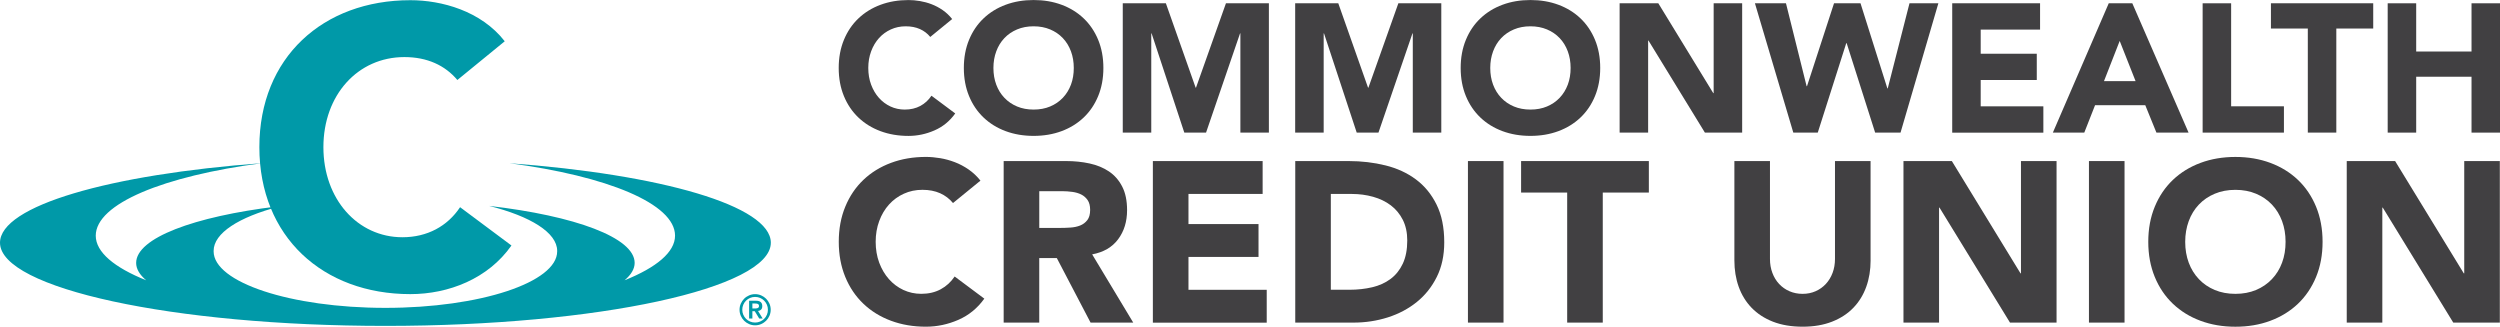 <?xml version="1.0" encoding="UTF-8"?>
<svg id="Layer_2" data-name="Layer 2" xmlns="http://www.w3.org/2000/svg" viewBox="0 0 1002.55 131.02">
  <defs>
    <style>
      .cls-1 {
        fill: #0099a8;
      }

      .cls-2 {
        fill: #414042;
      }
    </style>
  </defs>
  <g id="Layer_1-2" data-name="Layer 1">
    <g>
      <g>
        <g>
          <path class="cls-2" d="M373.04,14.8c-1.12-1.37-2.5-2.42-4.14-3.15-1.64-.73-3.53-1.1-5.68-1.1s-4.14.41-5.97,1.25c-1.83.83-3.42,1.99-4.76,3.48-1.34,1.49-2.39,3.26-3.15,5.31-.76,2.05-1.14,4.27-1.14,6.66s.38,4.68,1.14,6.7c.76,2.03,1.79,3.79,3.11,5.27,1.32,1.49,2.87,2.65,4.65,3.48,1.78.83,3.7,1.24,5.75,1.24,2.34,0,4.42-.49,6.23-1.46,1.81-.98,3.29-2.35,4.46-4.1l9.53,7.11c-2.2,3.08-4.98,5.35-8.35,6.81-3.37,1.47-6.84,2.2-10.4,2.2-4.05,0-7.79-.63-11.21-1.9-3.42-1.27-6.37-3.09-8.86-5.46-2.49-2.37-4.44-5.24-5.82-8.6-1.39-3.37-2.09-7.13-2.09-11.28s.7-7.91,2.09-11.28c1.39-3.37,3.33-6.24,5.82-8.6,2.49-2.37,5.44-4.19,8.86-5.46,3.42-1.27,7.15-1.9,11.21-1.9,1.47,0,2.99.13,4.58.4,1.59.27,3.15.69,4.69,1.28,1.54.59,3.02,1.37,4.44,2.35,1.41.97,2.68,2.17,3.81,3.59l-8.79,7.18Z"/>
          <path class="cls-2" d="M386.52,27.25c0-4.15.7-7.91,2.09-11.28,1.39-3.37,3.33-6.24,5.82-8.6,2.49-2.37,5.44-4.19,8.86-5.46,3.42-1.27,7.15-1.9,11.21-1.9s7.79.63,11.21,1.9c3.42,1.27,6.37,3.09,8.86,5.46,2.49,2.37,4.43,5.24,5.82,8.6,1.39,3.37,2.09,7.13,2.09,11.28s-.7,7.91-2.09,11.28c-1.39,3.37-3.33,6.24-5.82,8.6-2.49,2.37-5.45,4.19-8.86,5.46-3.42,1.27-7.15,1.9-11.21,1.9s-7.79-.63-11.21-1.9c-3.42-1.27-6.37-3.09-8.86-5.46-2.49-2.37-4.44-5.24-5.82-8.6-1.39-3.37-2.09-7.13-2.09-11.28ZM398.38,27.25c0,2.44.38,4.68,1.14,6.7.76,2.03,1.84,3.79,3.26,5.27,1.41,1.49,3.11,2.65,5.09,3.48,1.98.83,4.18,1.24,6.63,1.24s4.65-.41,6.63-1.24c1.98-.83,3.67-1.99,5.09-3.48,1.41-1.49,2.5-3.25,3.26-5.27.76-2.03,1.13-4.26,1.13-6.7s-.38-4.61-1.13-6.66c-.76-2.05-1.85-3.82-3.26-5.31-1.42-1.49-3.11-2.65-5.09-3.48-1.98-.83-4.19-1.25-6.63-1.25s-4.65.41-6.63,1.25c-1.98.83-3.68,1.99-5.09,3.48-1.42,1.49-2.5,3.26-3.26,5.31s-1.14,4.27-1.14,6.66Z"/>
          <path class="cls-2" d="M450.25,1.32h17.29l11.94,33.84h.14l12.01-33.84h17.22v51.86h-11.43V13.4h-.14l-13.63,39.78h-8.72l-13.11-39.78h-.14v39.78h-11.43V1.32Z"/>
          <path class="cls-2" d="M519.39,1.32h17.29l11.94,33.84h.14l12.01-33.84h17.22v51.86h-11.43V13.4h-.14l-13.63,39.78h-8.72l-13.11-39.78h-.14v39.78h-11.43V1.32Z"/>
          <path class="cls-2" d="M585.76,27.25c0-4.15.7-7.91,2.09-11.28,1.39-3.37,3.33-6.24,5.82-8.6,2.49-2.37,5.44-4.19,8.86-5.46,3.42-1.27,7.15-1.9,11.21-1.9s7.79.63,11.21,1.9c3.42,1.27,6.37,3.09,8.86,5.46,2.49,2.37,4.43,5.24,5.82,8.6,1.39,3.37,2.09,7.13,2.09,11.28s-.7,7.91-2.09,11.28c-1.39,3.37-3.33,6.24-5.82,8.6-2.49,2.37-5.45,4.19-8.86,5.46-3.42,1.27-7.15,1.9-11.21,1.9s-7.79-.63-11.21-1.9c-3.42-1.27-6.37-3.09-8.86-5.46-2.49-2.37-4.44-5.24-5.82-8.6-1.39-3.37-2.09-7.13-2.09-11.28ZM597.62,27.25c0,2.44.38,4.68,1.14,6.7.76,2.03,1.84,3.79,3.26,5.27,1.41,1.49,3.11,2.65,5.09,3.48,1.98.83,4.18,1.24,6.63,1.24s4.65-.41,6.63-1.24c1.98-.83,3.67-1.99,5.09-3.48,1.41-1.49,2.5-3.25,3.26-5.27.76-2.03,1.13-4.26,1.13-6.7s-.38-4.61-1.13-6.66c-.76-2.05-1.85-3.82-3.26-5.31-1.42-1.49-3.11-2.65-5.09-3.48-1.98-.83-4.19-1.25-6.63-1.25s-4.65.41-6.63,1.25c-1.98.83-3.68,1.99-5.09,3.48-1.42,1.49-2.5,3.26-3.26,5.31s-1.14,4.27-1.14,6.66Z"/>
          <path class="cls-2" d="M649.49,1.32h15.53l22.04,36.04h.15V1.32h11.43v51.86h-14.94l-22.63-36.92h-.14v36.92h-11.43V1.32Z"/>
          <path class="cls-2" d="M703.76,1.32h12.45l8.28,33.26h.15l10.84-33.26h10.62l10.77,34.14h.15l8.72-34.14h11.58l-15.17,51.86h-10.18l-11.43-35.89h-.15l-11.43,35.89h-9.81l-15.39-51.86Z"/>
          <path class="cls-2" d="M782.87,1.32h35.24v10.55h-23.81v9.67h22.49v10.55h-22.49v10.55h25.13v10.55h-36.55V1.32Z"/>
          <path class="cls-2" d="M845.65,1.32h9.45l22.56,51.86h-12.89l-4.47-10.99h-20.14l-4.32,10.99h-12.6l22.41-51.86ZM850.04,16.41l-6.3,16.12h12.67l-6.37-16.12Z"/>
          <path class="cls-2" d="M883.3,1.32h11.43v41.31h21.17v10.55h-32.6V1.32Z"/>
          <path class="cls-2" d="M925.49,11.43h-14.8V1.32h41.02v10.11h-14.8v41.75h-11.43V11.43Z"/>
          <path class="cls-2" d="M957.51,1.32h11.43v19.34h22.19V1.32h11.43v51.86h-11.43v-22.41h-22.19v22.41h-11.43V1.32Z"/>
        </g>
        <g>
          <path class="cls-2" d="M382.18,81.43c-1.4-1.71-3.13-3.02-5.17-3.94-2.05-.91-4.41-1.37-7.1-1.37s-5.17.52-7.45,1.56c-2.29,1.03-4.27,2.48-5.95,4.34-1.68,1.86-2.99,4.07-3.93,6.63-.95,2.56-1.42,5.34-1.42,8.32s.48,5.84,1.42,8.37c.95,2.53,2.24,4.73,3.89,6.59,1.65,1.86,3.58,3.31,5.81,4.35,2.23,1.03,4.62,1.55,7.19,1.55,2.93,0,5.52-.61,7.78-1.83,2.26-1.22,4.11-2.93,5.58-5.12l11.9,8.88c-2.75,3.84-6.22,6.68-10.43,8.51-4.21,1.83-8.54,2.74-12.99,2.74-5.06,0-9.73-.79-14-2.38-4.27-1.58-7.96-3.86-11.07-6.82-3.11-2.96-5.54-6.54-7.27-10.75-1.73-4.21-2.61-8.91-2.61-14.09s.87-9.88,2.61-14.09c1.73-4.21,4.16-7.79,7.27-10.75,3.11-2.96,6.8-5.23,11.07-6.82,4.27-1.59,8.93-2.38,14-2.38,1.83,0,3.74.17,5.72.5s3.93.87,5.85,1.6c1.92.73,3.77,1.71,5.54,2.93,1.76,1.22,3.35,2.71,4.76,4.48l-10.98,8.96Z"/>
          <path class="cls-2" d="M402.49,64.59h25.07c3.29,0,6.42.32,9.37.96s5.55,1.71,7.78,3.2c2.23,1.5,3.99,3.51,5.3,6.04,1.31,2.53,1.97,5.69,1.97,9.47,0,4.58-1.19,8.46-3.57,11.66-2.38,3.21-5.85,5.23-10.43,6.09l16.47,27.36h-17.11l-13.54-25.89h-7.04v25.89h-14.27v-64.78ZM416.77,91.4h8.41c1.28,0,2.64-.04,4.07-.14,1.43-.09,2.73-.36,3.89-.82,1.16-.46,2.12-1.17,2.88-2.15.77-.98,1.15-2.35,1.15-4.12,0-1.65-.34-2.96-1.01-3.93-.68-.98-1.53-1.72-2.56-2.24-1.04-.52-2.23-.87-3.57-1.05-1.34-.18-2.65-.28-3.93-.28h-9.33v14.73Z"/>
          <path class="cls-2" d="M462.33,64.59h44.01v13.18h-29.74v12.08h28.09v13.18h-28.09v13.18h31.38v13.18h-45.66v-64.78Z"/>
          <path class="cls-2" d="M519.42,64.59h21.41c5.18,0,10.11.58,14.78,1.74,4.66,1.16,8.73,3.03,12.21,5.63,3.48,2.59,6.24,5.96,8.28,10.11,2.05,4.15,3.07,9.18,3.07,15.1,0,5.25-.99,9.87-2.98,13.86-1.98,3.99-4.65,7.35-8,10.06-3.35,2.71-7.23,4.77-11.62,6.18-4.39,1.4-9,2.1-13.82,2.1h-23.33v-64.78ZM533.69,116.2h7.41c3.29,0,6.36-.34,9.2-1.01s5.29-1.79,7.36-3.34c2.08-1.56,3.71-3.6,4.9-6.13,1.18-2.53,1.78-5.63,1.78-9.28,0-3.17-.6-5.93-1.78-8.28-1.19-2.35-2.79-4.28-4.81-5.81-2.01-1.52-4.37-2.67-7.09-3.43-2.72-.76-5.57-1.14-8.56-1.14h-8.41v38.43Z"/>
          <path class="cls-2" d="M588.67,64.59h14.27v64.78h-14.27v-64.78Z"/>
          <path class="cls-2" d="M628.47,77.22h-18.48v-12.63h51.23v12.63h-18.48v52.15h-14.27v-52.15Z"/>
          <path class="cls-2" d="M750.15,104.39c0,3.84-.58,7.38-1.74,10.61-1.16,3.23-2.88,6.04-5.17,8.42-2.29,2.38-5.14,4.24-8.56,5.58-3.42,1.34-7.35,2.01-11.8,2.01s-8.48-.67-11.9-2.01c-3.41-1.34-6.26-3.2-8.56-5.58-2.29-2.38-4.01-5.19-5.17-8.42-1.16-3.24-1.73-6.77-1.73-10.61v-39.8h14.27v39.25c0,2.01.32,3.88.96,5.58.64,1.71,1.53,3.19,2.7,4.44,1.16,1.25,2.55,2.23,4.16,2.93s3.37,1.05,5.26,1.05,3.63-.35,5.21-1.05,2.96-1.68,4.12-2.93c1.16-1.25,2.06-2.73,2.7-4.44.64-1.71.96-3.57.96-5.58v-39.25h14.27v39.8Z"/>
          <path class="cls-2" d="M763.33,64.59h19.4l27.53,45.02h.19v-45.02h14.27v64.78h-18.67l-28.27-46.11h-.18v46.11h-14.27v-64.78Z"/>
          <path class="cls-2" d="M837.71,64.59h14.27v64.78h-14.27v-64.78Z"/>
          <path class="cls-2" d="M861.5,96.98c0-5.18.87-9.88,2.61-14.09,1.73-4.21,4.16-7.79,7.27-10.75s6.8-5.23,11.07-6.82c4.27-1.59,8.93-2.38,14-2.38s9.72.79,14,2.38c4.27,1.59,7.96,3.86,11.07,6.82s5.53,6.54,7.27,10.75c1.73,4.21,2.61,8.91,2.61,14.09s-.87,9.88-2.61,14.09c-1.74,4.21-4.16,7.79-7.27,10.75-3.11,2.96-6.81,5.23-11.07,6.82-4.27,1.59-8.93,2.38-14,2.38s-9.73-.79-14-2.38c-4.27-1.58-7.96-3.86-11.07-6.82-3.11-2.96-5.54-6.54-7.27-10.75-1.73-4.21-2.61-8.91-2.61-14.09ZM876.31,96.98c0,3.05.48,5.84,1.42,8.37s2.3,4.73,4.07,6.59c1.76,1.86,3.89,3.31,6.36,4.35,2.47,1.03,5.23,1.55,8.28,1.55s5.81-.52,8.28-1.55c2.47-1.04,4.59-2.49,6.36-4.35,1.76-1.86,3.13-4.05,4.07-6.59.95-2.53,1.41-5.32,1.41-8.37s-.47-5.76-1.41-8.32c-.95-2.56-2.31-4.77-4.07-6.63-1.77-1.86-3.89-3.31-6.36-4.34-2.47-1.04-5.23-1.56-8.28-1.56s-5.81.52-8.28,1.56c-2.47,1.03-4.59,2.48-6.36,4.34-1.77,1.86-3.13,4.07-4.07,6.63s-1.42,5.34-1.42,8.32Z"/>
          <path class="cls-2" d="M941.09,64.59h19.4l27.53,45.02h.19v-45.02h14.27v64.78h-18.67l-28.27-46.11h-.18v46.11h-14.27v-64.78Z"/>
        </g>
      </g>
      <g>
        <g>
          <path class="cls-1" d="M204.17,65.44c39.33,5.16,66.54,16.25,66.54,29.07,0,6.6-7.47,12.77-20.24,17.89,2.62-2.22,4.04-4.56,4.04-6.97,0-10.14-23.93-18.89-58.37-22.86,16.58,4.16,27.3,10.73,27.3,18.03,0,.03,0,.07,0,.1s0,.06,0,.1c0,12.39-30.84,22.66-68.89,22.66s-68.88-10.27-68.88-22.66c0-.04,0-.07,0-.1,0-.03,0-.06,0-.1,0-7.12,10.18-13.54,26.07-17.71-.3-.04-.49-.07-.51-.11-33.51,4.06-56.63,12.69-56.63,22.66,0,2.41,1.41,4.76,4.04,6.97-12.77-5.12-20.24-11.29-20.24-17.89,0-12.84,27.27-23.93,66.65-29.09C43.98,69.94,0,82.53,0,97.34c0,18.25,69.2,33.35,154.56,33.35s154.56-15.11,154.56-33.35c0-14.8-43.93-27.39-104.94-31.89Z"/>
          <path class="cls-1" d="M183.41,32.08c-4.92-5.85-12.05-9.19-21.24-9.19-18.69,0-32.48,15.21-32.48,36.13s13.79,36.12,31.68,36.12c9.99,0,18.08-4.44,23.13-12.05l20.6,15.36c-9.34,13.32-25.18,19.5-40.55,19.5-35.01,0-60.54-22.98-60.54-58.94S129.54.08,164.55.08c12.52,0,28.35,4.27,37.86,16.47l-19,15.53Z"/>
        </g>
        <path class="cls-1" d="M296.57,124.21c0-.86.17-1.67.5-2.43.33-.76.78-1.42,1.34-1.98.56-.57,1.23-1.01,1.98-1.34s1.56-.5,2.43-.5,1.67.17,2.43.5,1.42.78,1.98,1.34c.56.57,1.01,1.23,1.34,1.98.33.76.5,1.57.5,2.43s-.17,1.67-.5,2.43c-.33.76-.78,1.42-1.34,1.98-.57.57-1.23,1.01-1.98,1.34s-1.57.5-2.43.5-1.67-.17-2.43-.5c-.76-.33-1.42-.78-1.98-1.34-.57-.57-1.01-1.23-1.34-1.98-.33-.76-.5-1.57-.5-2.43ZM297.67,124.21c0,.71.13,1.37.4,2,.27.63.64,1.17,1.1,1.64s1.01.83,1.64,1.1c.63.27,1.29.4,2,.4s1.37-.13,2-.4c.63-.27,1.17-.64,1.64-1.1.46-.46.83-1.01,1.1-1.64.27-.63.4-1.29.4-2s-.13-1.37-.4-2c-.27-.63-.64-1.17-1.1-1.64-.46-.46-1.01-.83-1.64-1.1-.63-.27-1.29-.4-2-.4s-1.37.13-2,.4c-.63.27-1.17.64-1.64,1.1-.46.46-.83,1.01-1.1,1.64-.27.63-.4,1.29-.4,2ZM300.41,120.6h2.76c.86,0,1.5.19,1.91.55.41.37.61.9.61,1.6,0,.63-.16,1.1-.48,1.41-.32.31-.73.5-1.22.55l1.85,3.02h-1.38l-1.78-2.92h-.96v2.92h-1.31v-7.14ZM301.72,123.71h.96c.2,0,.4,0,.6-.03.2-.02.38-.06.55-.13.16-.07.29-.17.39-.3.1-.13.15-.32.15-.55s-.05-.42-.15-.55c-.1-.13-.23-.24-.39-.3-.16-.07-.34-.11-.55-.12-.2-.01-.4-.02-.6-.02h-.96v2Z"/>
      </g>
    </g>
  </g>
</svg>